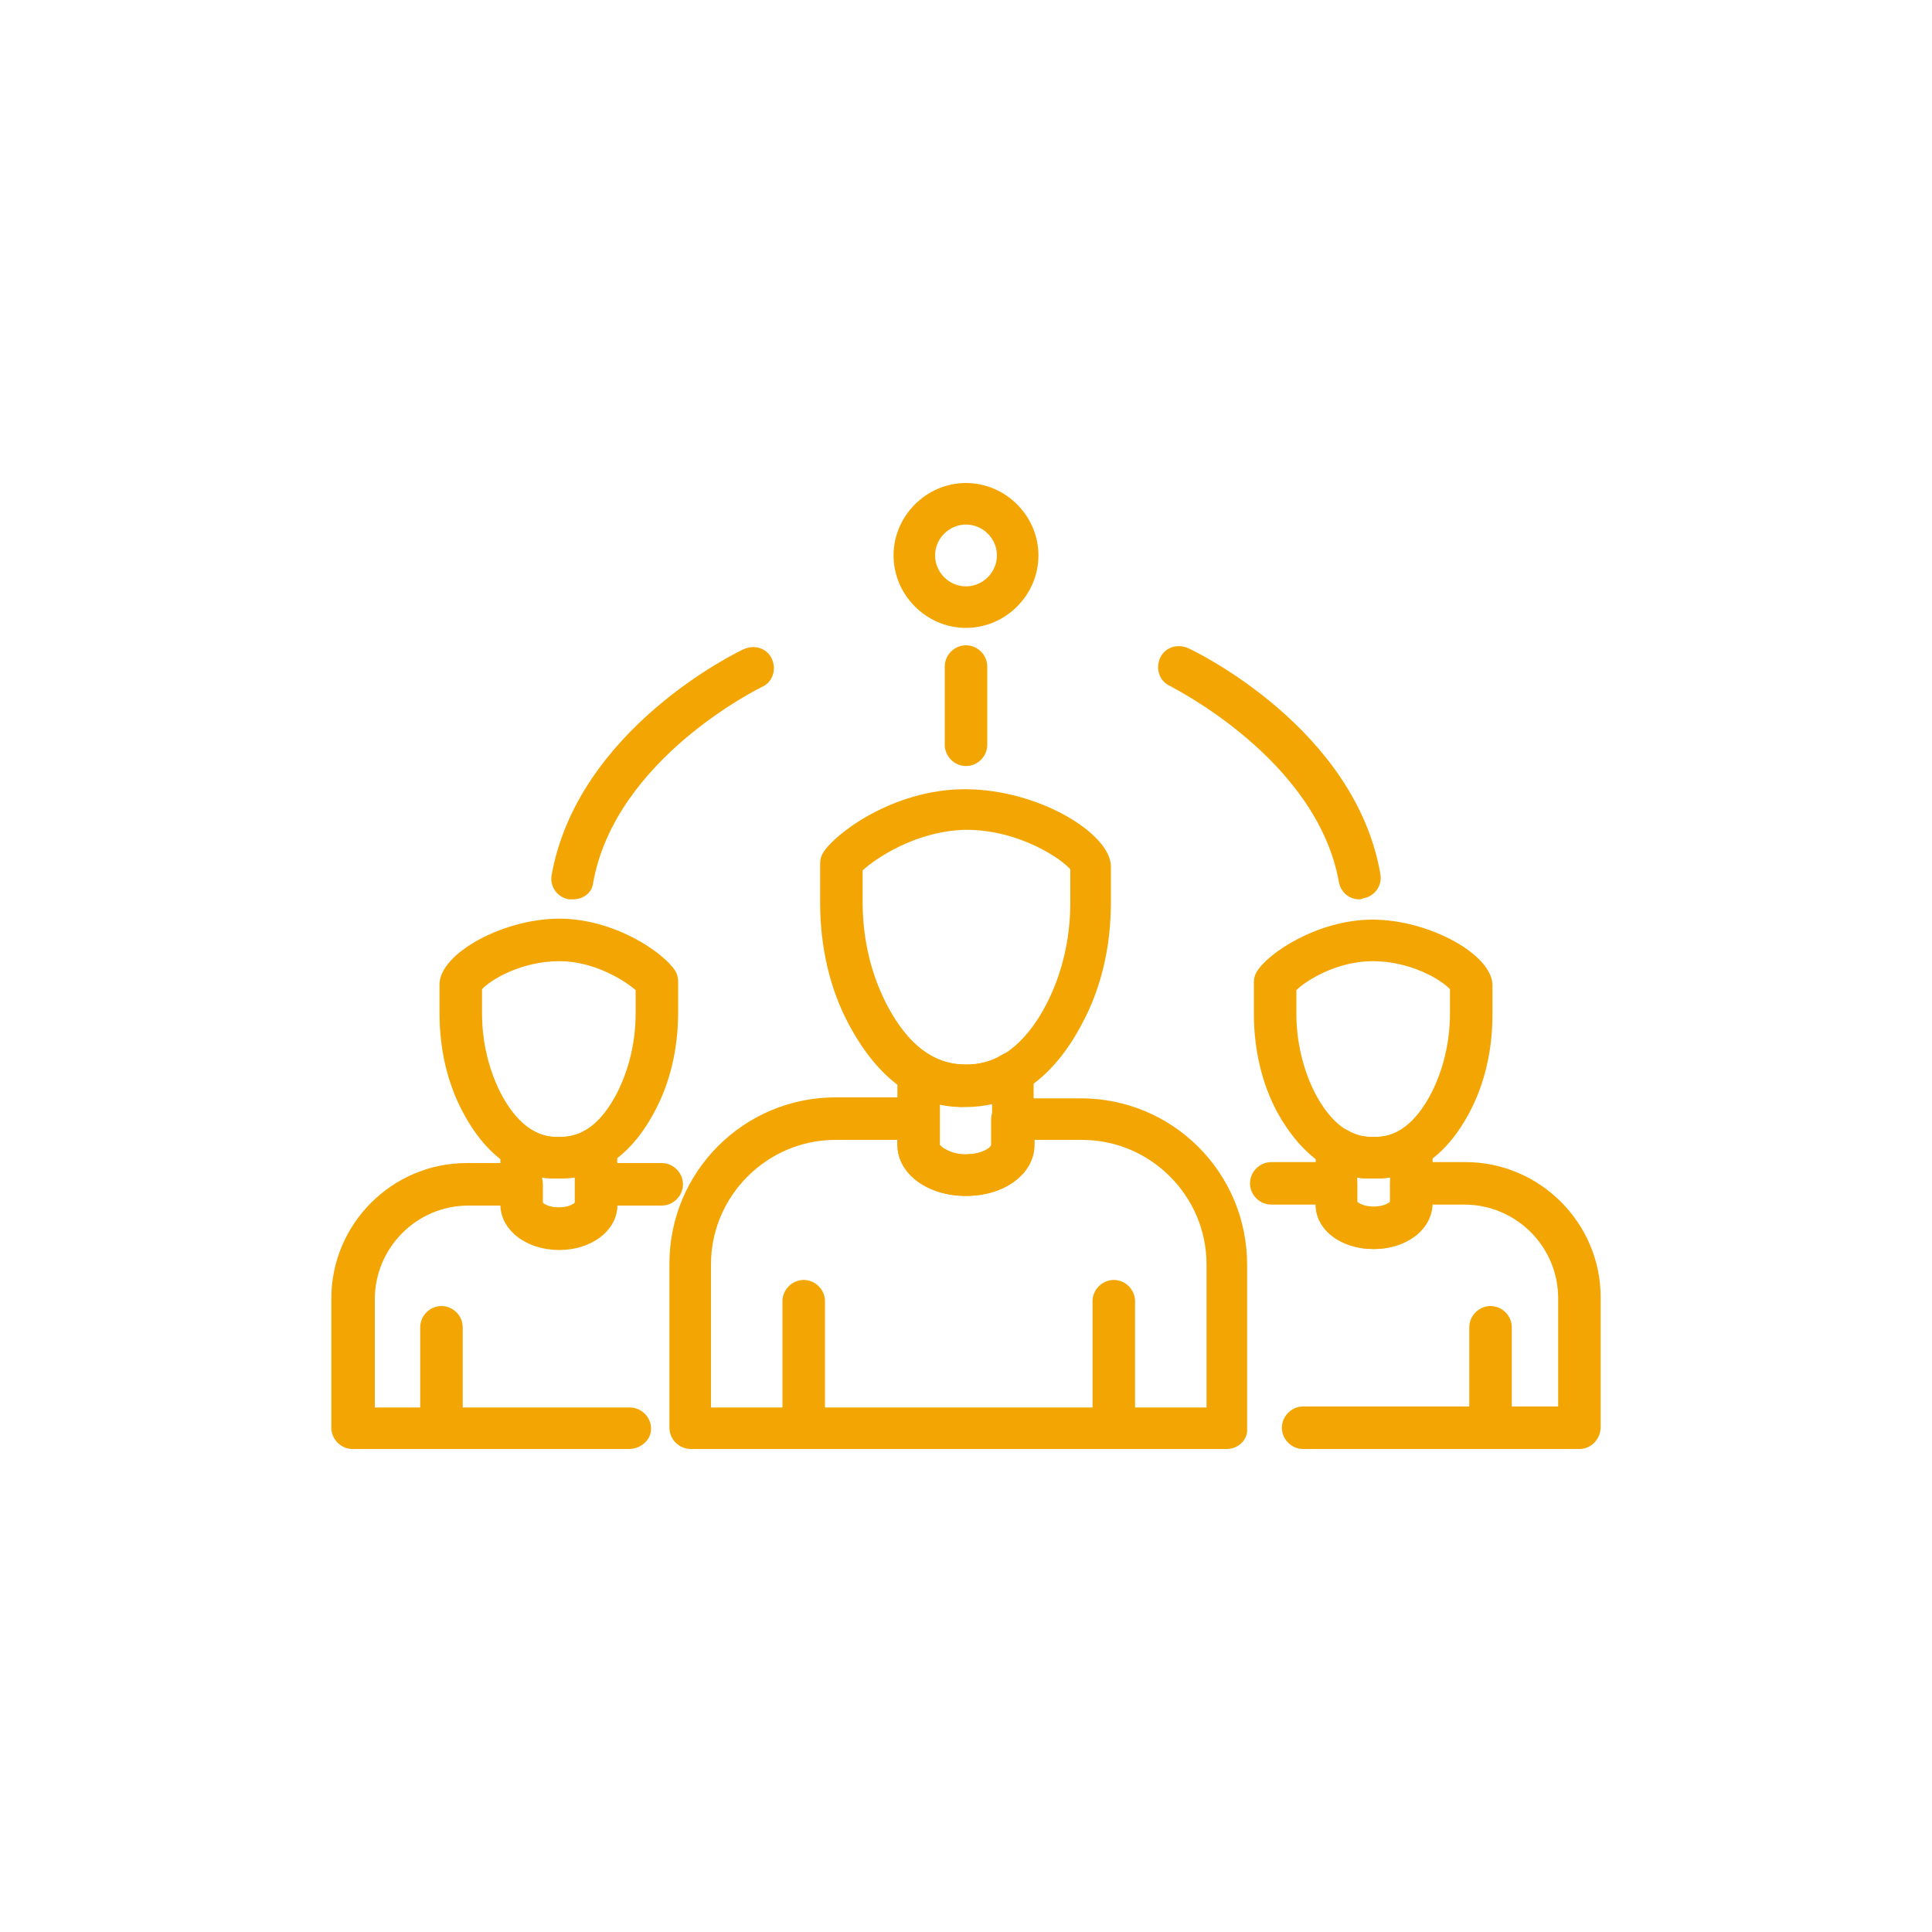 <?xml version="1.0" encoding="utf-8"?>
<!-- Generator: Adobe Illustrator 25.4.1, SVG Export Plug-In . SVG Version: 6.00 Build 0)  -->
<svg version="1.1" id="Camada_1" xmlns="http://www.w3.org/2000/svg" xmlns:xlink="http://www.w3.org/1999/xlink" x="0px" y="0px"
	 viewBox="0 0 200 200" style="enable-background:new 0 0 200 200;" xml:space="preserve">
<style type="text/css">
	.st0{fill:#F3A603;}
</style>
<g>
	<path class="st0" d="M83.2,150c-1.2,0-2.2-1-2.2-2.2v-13.1c0-1.2,1-2.2,2.2-2.2c1.2,0,2.2,1,2.2,2.2v13.1
		C85.4,149,84.4,150,83.2,150z"/>
	<path class="st0" d="M115.3,150c-1.2,0-2.2-1-2.2-2.2v-13.1c0-1.2,1-2.2,2.2-2.2c1.2,0,2.2,1,2.2,2.2v13.1
		C117.5,149,116.5,150,115.3,150z"/>
	<path class="st0" d="M99.6,114.6c-4.7,0-8.7-2.9-11.7-8.5c-2-3.7-3-8.1-3-12.6v-4.1c0-0.4,0.1-0.8,0.3-1.1
		c1.1-1.9,7.2-6.6,14.7-6.6c7.6,0,15.1,4.6,15.1,8v3.7c0,4.6-1,8.9-3,12.6c-3,5.7-7.2,8.6-12.1,8.5
		C99.8,114.6,99.7,114.6,99.6,114.6z M89.3,90.1v3.3c0,3.9,0.9,7.5,2.5,10.6c2.2,4.2,4.9,6.2,8.2,6.2c3.2,0.1,6.1-2,8.3-6.2
		c1.6-3.1,2.5-6.7,2.5-10.6v-3.4c-0.8-1-5.2-4.1-10.8-4.1C94.8,86,90.6,88.9,89.3,90.1z"/>
	<path class="st0" d="M100,123.8c-4,0-7.1-2.3-7.1-5.3v-7.4c0-0.8,0.4-1.5,1.1-1.9c0.7-0.4,1.5-0.4,2.2,0c1.2,0.7,2.4,1,3.7,1
		c1.4,0,2.7-0.3,3.8-1c0.7-0.4,1.5-0.4,2.2,0c0.7,0.4,1.1,1.1,1.1,1.9v7.4C107.1,121.5,104,123.8,100,123.8z M97.3,114.3v4.2
		c0.1,0.2,1.1,1,2.7,1c1.7,0,2.7-0.7,2.7-1l0-4.2c-0.9,0.2-1.8,0.3-2.7,0.3C99.1,114.6,98.1,114.5,97.3,114.3z"/>
	<path class="st0" d="M127,150H71.5c-1.2,0-2.2-1-2.2-2.2v-17c0-9.5,7.7-17.2,17.2-17.2h8.5c1.2,0,2.2,1,2.2,2.2v2.7
		c0.1,0.2,1.1,1,2.7,1c1.7,0,2.7-0.7,2.7-1l0-2.6c0-1.2,1-2.2,2.2-2.2h7.1c9.5,0,17.2,7.7,17.2,17.2v17C129.2,149,128.2,150,127,150
		z M73.7,145.7h51.2v-14.8c0-7.1-5.8-12.9-12.9-12.9h-4.9v0.5c0,3-3.1,5.3-7.1,5.3s-7.1-2.3-7.1-5.3V118h-6.4
		c-7.1,0-12.9,5.8-12.9,12.9V145.7z"/>
	<path class="st0" d="M154.3,150c-1.2,0-2.2-1-2.2-2.2v-10.4c0-1.2,1-2.2,2.2-2.2c1.2,0,2.2,1,2.2,2.2v10.4
		C156.4,149,155.5,150,154.3,150z"/>
	<path class="st0" d="M142.4,122c-0.1,0-0.2,0-0.3,0c-2.7,0.1-6.7-1.1-9.9-6.9c-1.6-3-2.4-6.5-2.4-10.2v-3.2c0-0.4,0.1-0.8,0.3-1.1
		c1.1-1.9,6.3-5.4,12-5.4c5.8,0,12.4,3.6,12.4,6.8v3c0,3.7-0.8,7.2-2.4,10.2C149.1,120.8,145.2,122,142.4,122z M142.1,117.7
		c2.5,0.1,4.5-1.5,6.1-4.6c1.2-2.4,1.9-5.2,1.9-8.2v-2.5c-0.8-0.9-4-2.9-8-2.9c-3.7,0-6.9,2-7.9,3v2.4c0,3,0.7,5.8,1.9,8.2
		C137.7,116.2,139.8,117.8,142.1,117.7z"/>
	<path class="st0" d="M142.2,129.3c-3.4,0-6-2-6-4.6v-5.8c0-0.8,0.4-1.5,1.1-1.9c0.7-0.4,1.5-0.4,2.2,0c0.8,0.5,1.7,0.7,2.7,0.7
		c1.1,0,2-0.2,2.8-0.7c0.7-0.4,1.5-0.4,2.2,0c0.7,0.4,1.1,1.1,1.1,1.9v5.8C148.2,127.3,145.6,129.3,142.2,129.3z M140.5,124.5
		c0.2,0.2,0.8,0.5,1.7,0.5c0.9,0,1.5-0.3,1.7-0.5v-2.6c-0.6,0.1-1.1,0.1-1.7,0.1c-0.6,0-1.2,0-1.7-0.1V124.5z"/>
	<path class="st0" d="M163.5,150h-28.6c-1.2,0-2.2-1-2.2-2.2s1-2.2,2.2-2.2h26.4v-11.2c0-5.4-4.4-9.7-9.7-9.7h-3.4
		c0,2.6-2.7,4.6-6,4.6c-3.4,0-6-2-6-4.6h-4.6c-1.2,0-2.2-1-2.2-2.2c0-1.2,1-2.2,2.2-2.2h6.7c1.2,0,2.2,1,2.2,2.2v1.9
		c0.2,0.2,0.8,0.5,1.7,0.5c0.9,0,1.5-0.3,1.7-0.5v-1.9c0-1.2,1-2.2,2.2-2.2h5.6c7.7,0,14,6.3,14,14v13.4
		C165.7,149,164.7,150,163.5,150z"/>
	<path class="st0" d="M45.7,150c-1.2,0-2.2-1-2.2-2.2v-10.4c0-1.2,1-2.2,2.2-2.2c1.2,0,2.2,1,2.2,2.2v10.4
		C47.9,149,46.9,150,45.7,150z"/>
	<path class="st0" d="M57.5,122c-2.7,0-6.6-1.2-9.6-6.9c-1.6-3-2.4-6.5-2.4-10.2v-3c0-3.2,6.6-6.8,12.4-6.8c5.7,0,10.8,3.5,12,5.4
		c0.2,0.3,0.3,0.7,0.3,1.1v3.2c0,3.7-0.8,7.2-2.4,10.2c-3.1,5.9-7.2,7-10,6.9C57.7,122,57.6,122,57.5,122z M57.8,117.7
		c2.5,0.1,4.5-1.5,6.1-4.6c1.2-2.4,1.9-5.2,1.9-8.2v-2.4c-1-0.9-4.2-3-7.9-3c-4,0-7.2,2-8,2.9v2.5c0,3,0.7,5.8,1.9,8.2
		C53.4,116.2,55.5,117.8,57.8,117.7z"/>
	<path class="st0" d="M57.8,129.3c-3.4,0-6-2-6-4.6v-5.8c0-0.8,0.4-1.5,1.1-1.9c0.7-0.4,1.5-0.4,2.2,0c0.8,0.5,1.7,0.7,2.7,0.7
		c1.1,0,2-0.2,2.8-0.7c0.7-0.4,1.5-0.4,2.2,0c0.7,0.4,1.1,1.1,1.1,1.9v5.8C63.9,127.3,61.2,129.3,57.8,129.3z M56.1,124.5
		c0.2,0.2,0.8,0.5,1.7,0.5c0.9,0,1.5-0.3,1.7-0.5v-2.6c-0.6,0.1-1.1,0.1-1.7,0.1c-0.6,0-1.1,0-1.7-0.1V124.5z"/>
	<path class="st0" d="M65.1,150H36.5c-1.2,0-2.2-1-2.2-2.2v-13.4c0-7.7,6.3-14,14-14H54c1.2,0,2.2,1,2.2,2.2v1.9
		c0.2,0.2,0.8,0.5,1.7,0.5c0.9,0,1.5-0.3,1.7-0.5v-1.9c0-1.2,1-2.2,2.2-2.2h6.7c1.2,0,2.2,1,2.2,2.2c0,1.2-1,2.2-2.2,2.2h-4.6
		c0,2.6-2.7,4.6-6,4.6c-3.4,0-6-2-6-4.6h-3.4c-5.4,0-9.7,4.4-9.7,9.7v11.2h26.4c1.2,0,2.2,1,2.2,2.2S66.3,150,65.1,150z"/>
	<path class="st0" d="M100,79.3c-1.2,0-2.2-1-2.2-2.2V69c0-1.2,1-2.2,2.2-2.2c1.2,0,2.2,1,2.2,2.2v8.1
		C102.2,78.3,101.2,79.3,100,79.3z"/>
	<path class="st0" d="M140.7,93.1c-1,0-1.9-0.7-2.1-1.8c-2.3-12.8-17.4-20.2-17.5-20.3c-1.1-0.5-1.5-1.8-1-2.9
		c0.5-1.1,1.8-1.5,2.9-1c0.7,0.3,17.3,8.3,19.9,23.4c0.2,1.2-0.6,2.3-1.8,2.5C140.9,93.1,140.8,93.1,140.7,93.1z"/>
	<path class="st0" d="M59.3,93.1c-0.1,0-0.3,0-0.4,0c-1.2-0.2-2-1.3-1.8-2.5c2.7-15.1,19.2-23.1,19.9-23.4c1.1-0.5,2.4-0.1,2.9,1
		c0.5,1.1,0.1,2.4-1,2.9c-0.2,0.1-15.2,7.4-17.5,20.3C61.3,92.4,60.4,93.1,59.3,93.1z"/>
	<path class="st0" d="M100,65c-4.1,0-7.5-3.4-7.5-7.5c0-4.1,3.4-7.5,7.5-7.5c4.1,0,7.5,3.4,7.5,7.5C107.5,61.6,104.1,65,100,65z
		 M100,54.3c-1.7,0-3.2,1.4-3.2,3.2c0,1.7,1.4,3.2,3.2,3.2c1.7,0,3.2-1.4,3.2-3.2C103.2,55.7,101.7,54.3,100,54.3z"/>
</g>
</svg>
